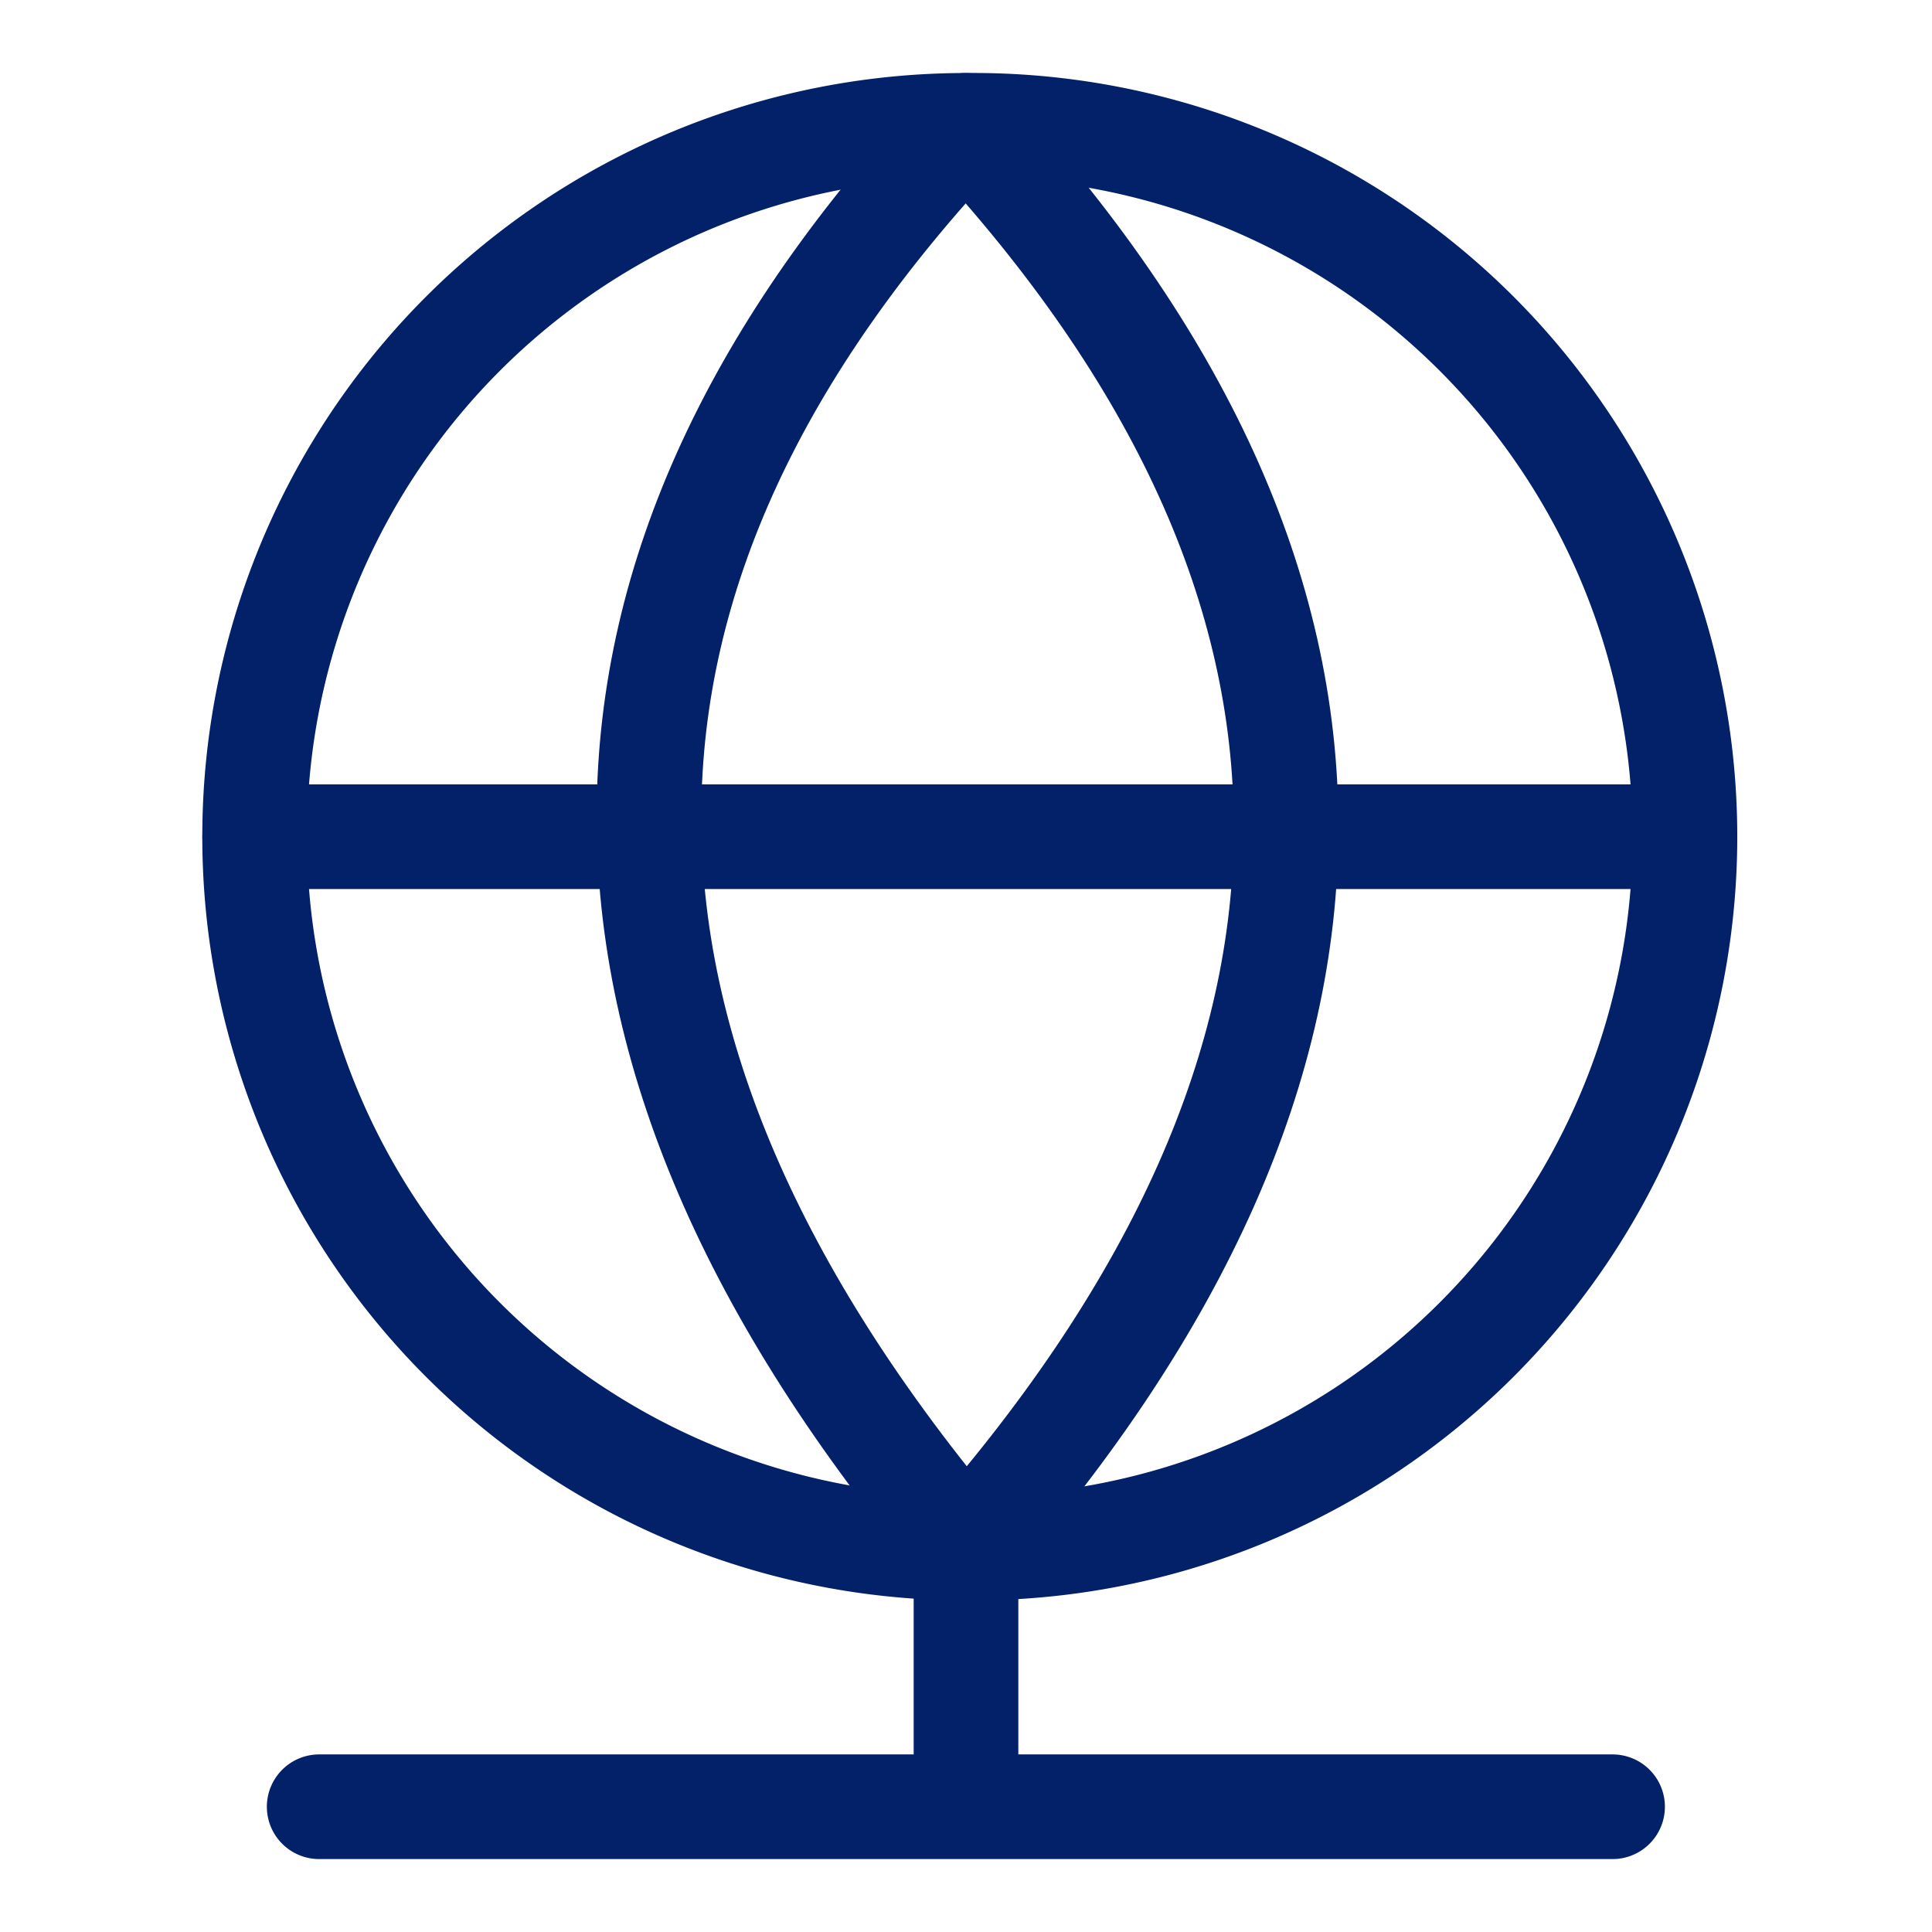 <svg xmlns="http://www.w3.org/2000/svg" width="24" height="24" fill="none" viewBox="0 0 24 24"><path stroke="#022169" stroke-linecap="round" stroke-linejoin="round" stroke-width="1.3" d="M12 19.23v3.214m-8.035 0h16.067M12 19.23a8.837 8.837 0 1 0 0-17.673 8.837 8.837 0 0 0 0 17.674m-8.838-8.837h17.674"/><path stroke="#022169" stroke-linecap="round" stroke-linejoin="round" stroke-width="1.3" d="M12 19.23c5.302-6.044 5.302-11.947 0-17.673C6.802 7.07 6.696 12.939 12 19.23"/></svg>